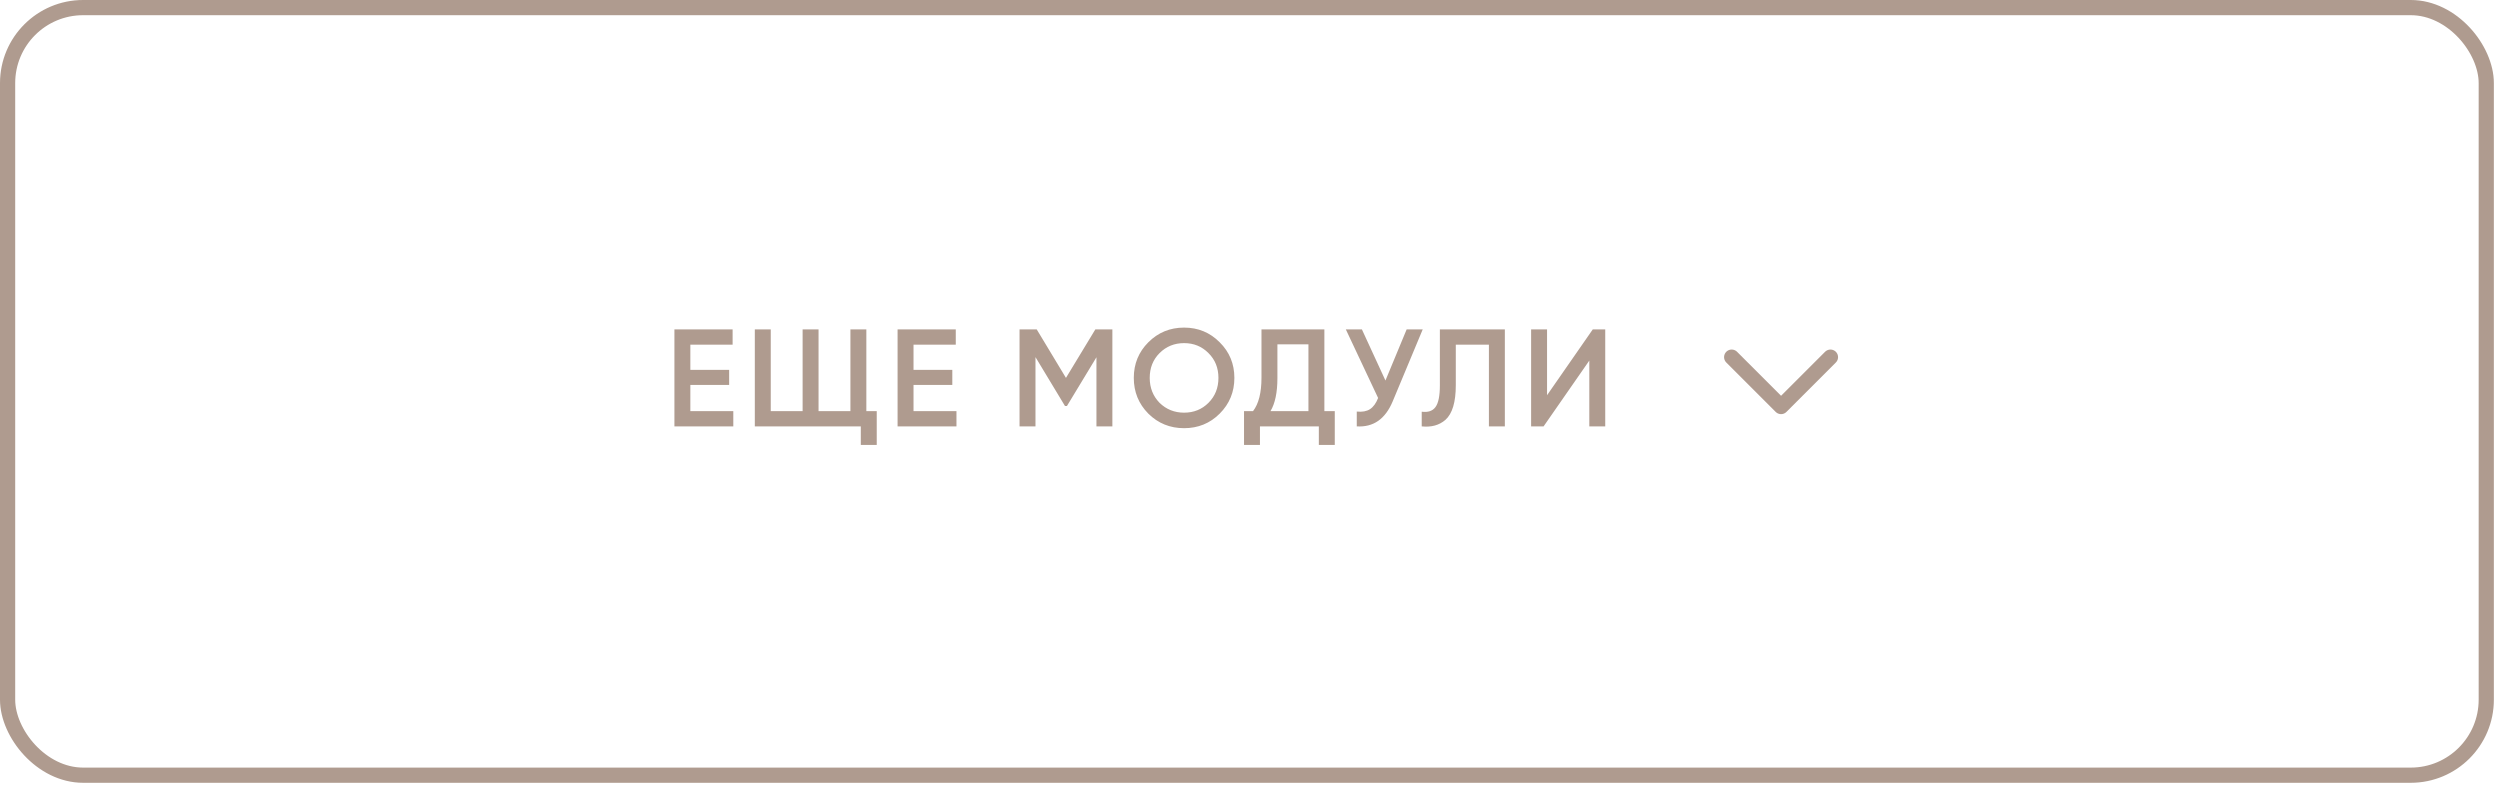 <?xml version="1.0" encoding="UTF-8"?> <svg xmlns="http://www.w3.org/2000/svg" width="329" height="104" viewBox="0 0 329 104" fill="none"> <g filter="url(#filter0_b_155_3893)"> <rect x="1" y="1" width="326.193" height="101.016" rx="9.94" stroke="#AF9B8F" stroke-width="2"></rect> </g> <path d="M90.85 50.661V54.107H96.503V56.112H88.754V43.349H96.412V45.355H90.85V48.673H95.956V50.661H90.85ZM114.011 43.349V54.107H115.379V58.556H113.282V56.112H99.334V43.349H101.431V54.107H105.624V43.349H107.721V54.107H111.915V43.349H114.011ZM120.219 50.661V54.107H125.871V56.112H118.122V43.349H125.78V45.355H120.219V48.673H125.324V50.661H120.219ZM144.146 43.349H146.388V56.112H144.292V47.014L140.408 53.432H140.153L136.269 46.996V56.112H134.172V43.349H136.433L140.28 49.731L144.146 43.349ZM160.511 54.435C159.235 55.711 157.673 56.349 155.825 56.349C153.978 56.349 152.41 55.711 151.121 54.435C149.845 53.146 149.207 51.578 149.207 49.731C149.207 47.883 149.845 46.321 151.121 45.045C152.41 43.757 153.978 43.112 155.825 43.112C157.673 43.112 159.235 43.757 160.511 45.045C161.799 46.321 162.444 47.883 162.444 49.731C162.444 51.578 161.799 53.146 160.511 54.435ZM152.598 53.013C153.485 53.876 154.561 54.307 155.825 54.307C157.101 54.307 158.171 53.876 159.034 53.013C159.909 52.138 160.347 51.044 160.347 49.731C160.347 48.418 159.909 47.33 159.034 46.467C158.171 45.592 157.101 45.154 155.825 45.154C154.549 45.154 153.473 45.592 152.598 46.467C151.735 47.33 151.303 48.418 151.303 49.731C151.303 51.031 151.735 52.125 152.598 53.013ZM174.288 43.349V54.107H175.656V58.556H173.559V56.112H165.81V58.556H163.713V54.107H164.898C165.64 53.146 166.011 51.682 166.011 49.712V43.349H174.288ZM167.196 54.107H172.191V45.318H168.107V49.749C168.107 51.645 167.803 53.098 167.196 54.107ZM182.325 50.077L185.115 43.349H187.23L183.274 52.83C182.301 55.152 180.727 56.246 178.551 56.112V54.161C179.268 54.234 179.846 54.131 180.283 53.851C180.733 53.56 181.092 53.067 181.359 52.375L177.111 43.349H179.226L182.325 50.077ZM187.098 56.112V54.18C187.925 54.289 188.526 54.088 188.903 53.578C189.292 53.055 189.487 52.107 189.487 50.734V43.349H198.038V56.112H195.941V45.355H191.583V50.697C191.583 52.922 191.128 54.441 190.216 55.255C189.402 55.96 188.362 56.246 187.098 56.112ZM211.25 56.112H209.153V47.452L203.136 56.112H201.495V43.349H203.592V52.01L209.609 43.349H211.25V56.112Z" fill="#AF9B8F"></path> <path d="M227.888 47L234.388 53.5L240.888 47" stroke="#AF9B8F" stroke-width="2" stroke-linecap="round" stroke-linejoin="round"></path> <defs> <filter id="filter0_b_155_3893" x="-30.996" y="-30.996" width="390.185" height="165.008" filterUnits="userSpaceOnUse" color-interpolation-filters="sRGB"> <feFlood flood-opacity="0" result="BackgroundImageFix"></feFlood> <feGaussianBlur in="BackgroundImageFix" stdDeviation="15.498"></feGaussianBlur> <feComposite in2="SourceAlpha" operator="in" result="effect1_backgroundBlur_155_3893"></feComposite> <feBlend mode="normal" in="SourceGraphic" in2="effect1_backgroundBlur_155_3893" result="shape"></feBlend> </filter> </defs> </svg> 